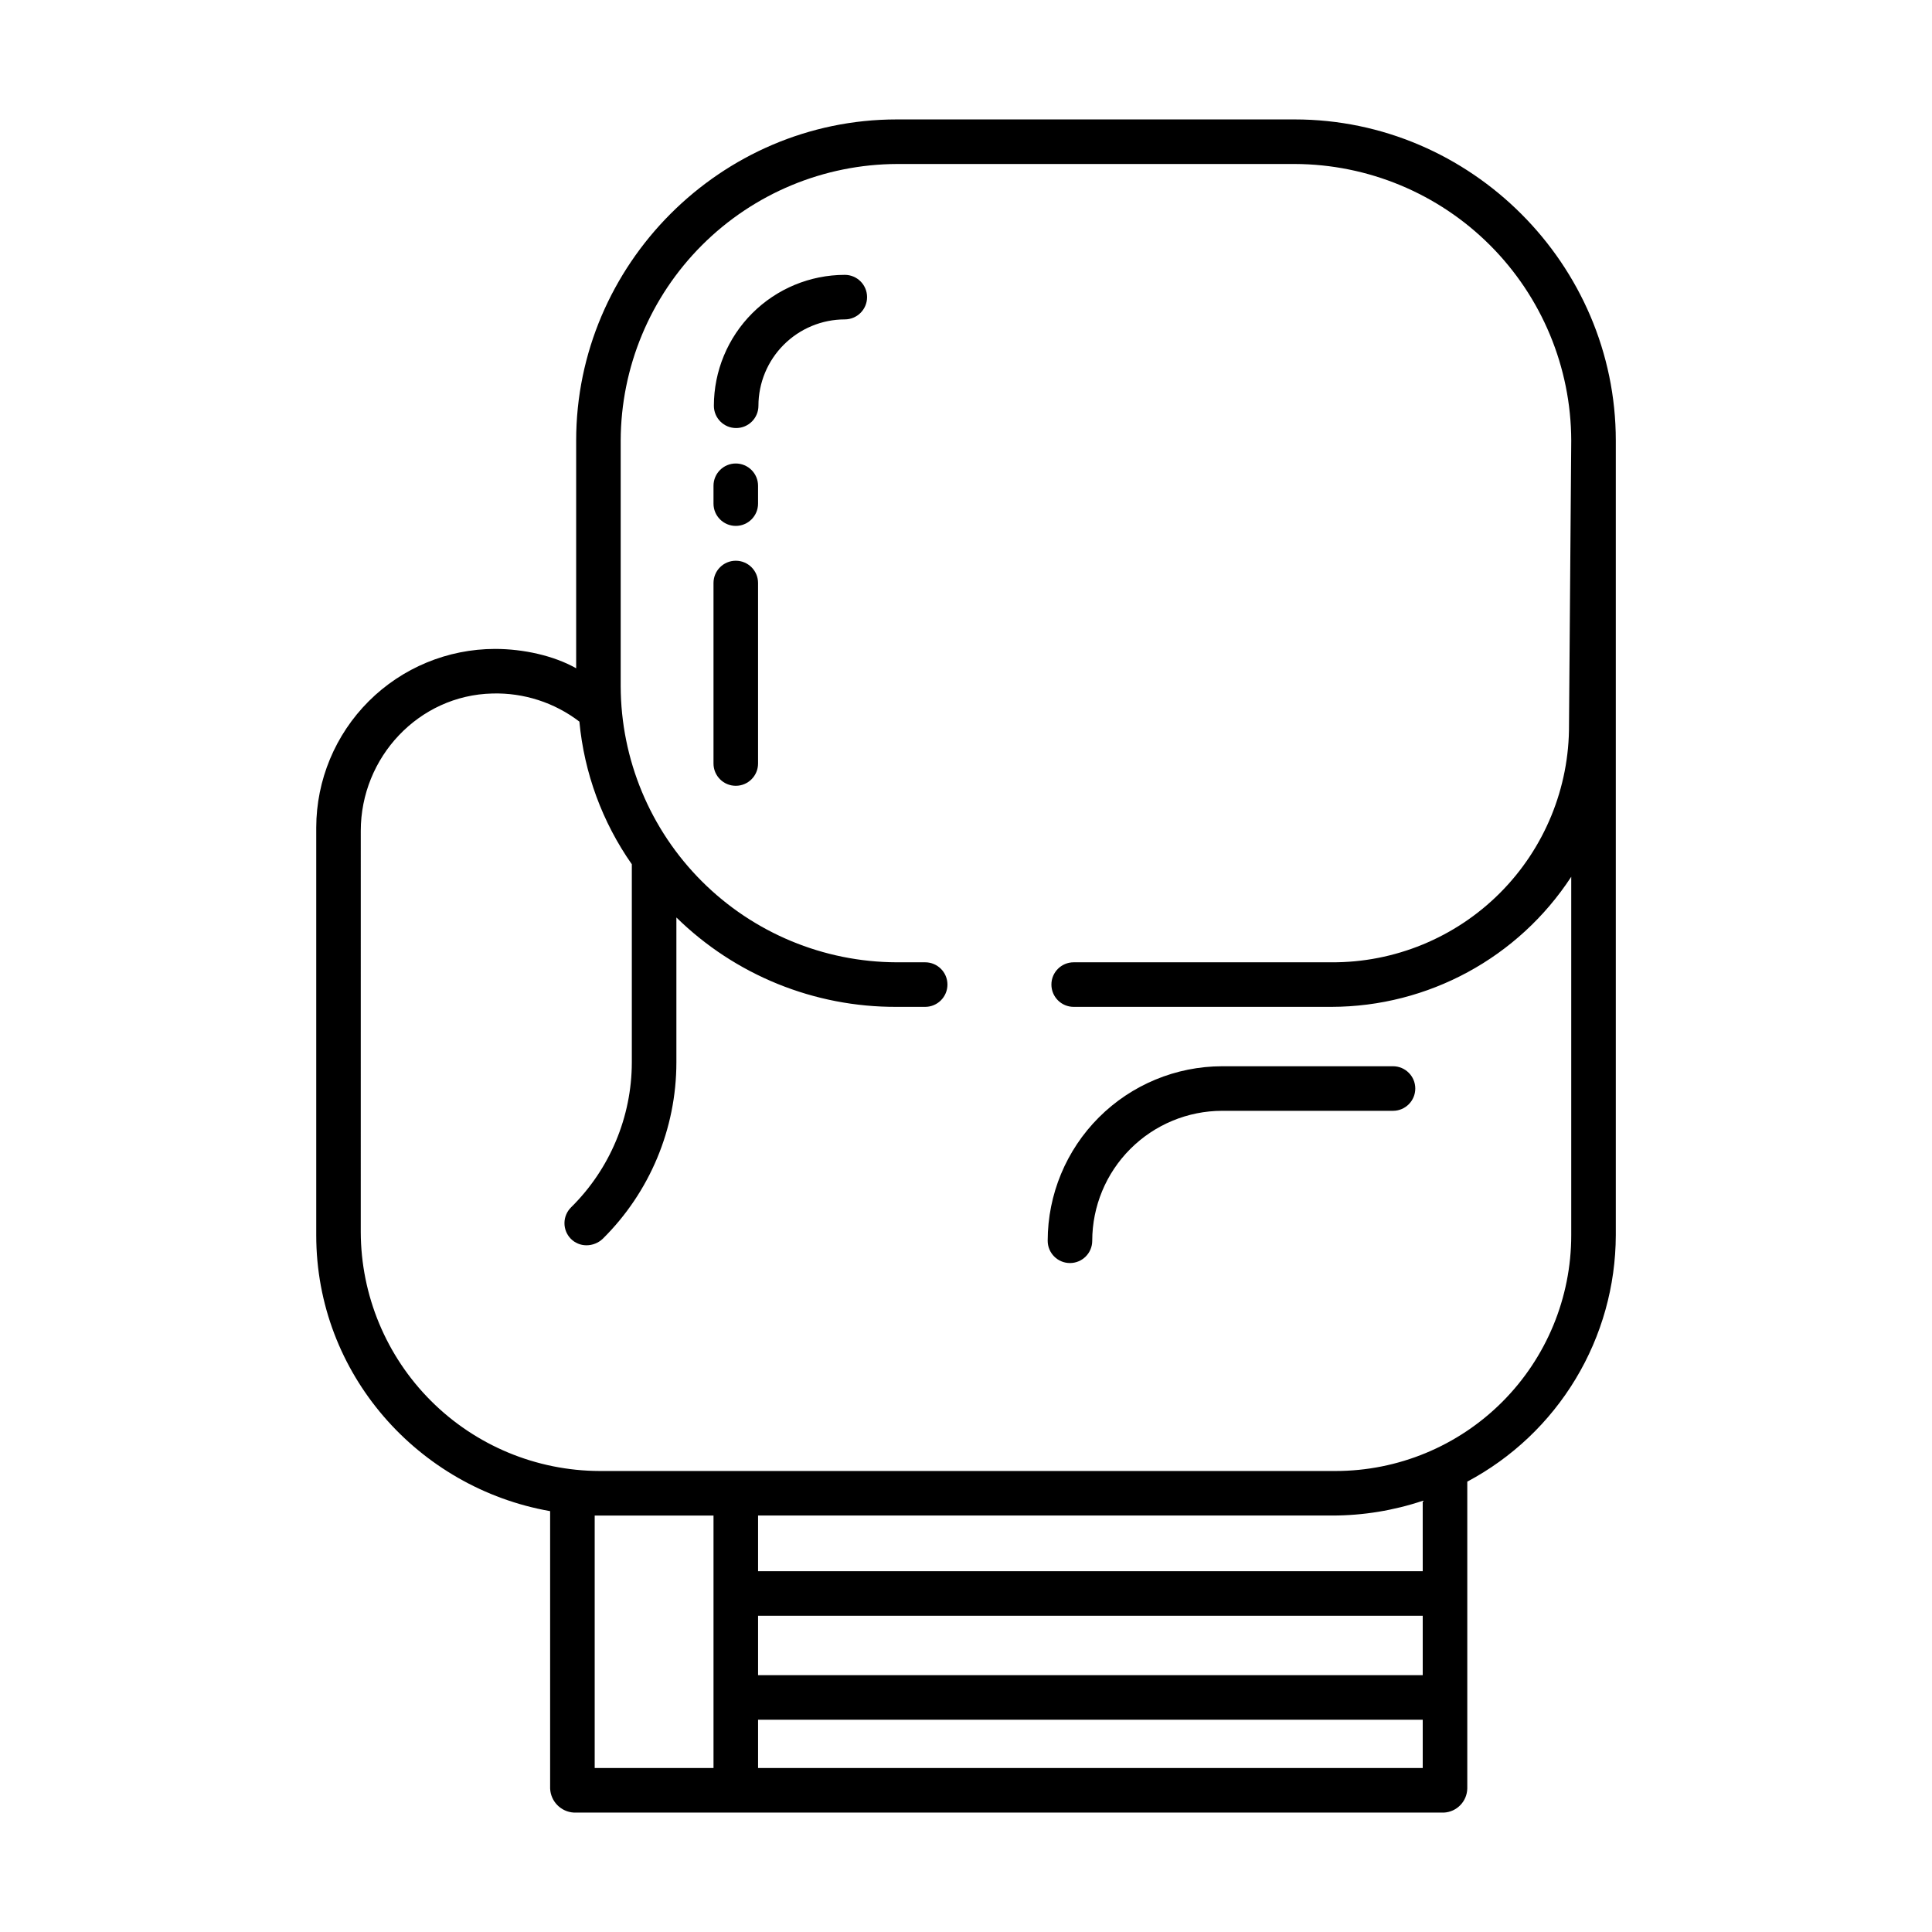 <?xml version="1.0" encoding="UTF-8"?>
<!-- The Best Svg Icon site in the world: iconSvg.co, Visit us! https://iconsvg.co -->
<svg fill="#000000" width="800px" height="800px" version="1.1" viewBox="144 144 512 512" xmlns="http://www.w3.org/2000/svg">
 <g>
  <path d="m427.55 478.72c3.262 0 5.902-2.644 5.902-5.902 0.012-9.133 3.644-17.887 10.102-24.344 6.457-6.457 15.211-10.086 24.34-10.098h45.266c3.258 0 5.902-2.644 5.902-5.906 0-3.258-2.644-5.902-5.902-5.902h-45.266c-12.262 0.016-24.016 4.891-32.688 13.562-8.668 8.668-13.547 20.426-13.559 32.688 0 3.258 2.641 5.902 5.902 5.902z"/>
  <path d="m338.99 292.6c-3.262 0-5.906 2.644-5.906 5.906v47.836c0 3.258 2.644 5.902 5.906 5.902 3.258 0 5.902-2.644 5.902-5.902v-47.836c0-3.262-2.644-5.906-5.902-5.906z"/>
  <path d="m367.88 216.84c-9.199 0.008-18.02 3.668-24.523 10.172-6.504 6.504-10.164 15.324-10.172 24.523 0 3.262 2.641 5.902 5.902 5.902 3.262 0 5.906-2.641 5.906-5.902 0.004-6.066 2.418-11.887 6.711-16.176 4.289-4.293 10.105-6.707 16.176-6.715 3.262 0 5.902-2.641 5.902-5.902s-2.641-5.902-5.902-5.902z"/>
  <path d="m338.99 266.83c-3.262 0-5.906 2.644-5.906 5.906v4.731-0.004c0 3.262 2.644 5.906 5.906 5.906 3.258 0 5.902-2.644 5.902-5.906v-4.731 0.004c0-1.566-0.621-3.07-1.73-4.176-1.105-1.105-2.609-1.73-4.172-1.73z"/>
  <path d="m289.79 544.47v73.504c0.145 3.43 2.871 6.191 6.297 6.379h230.61c3.398-0.199 6.07-2.973 6.148-6.375v-81.332c11.855-6.305 21.777-15.703 28.707-27.203 6.934-11.496 10.613-24.66 10.652-38.086v-210.61c0-46.664-38.422-85.098-85.086-85.098h-105.48c-46.66 0-84.949 38.434-84.949 85.098v60.355c-5.902-3.344-13.988-5.133-21.504-5.133h-0.004c-12.547 0.012-24.582 4.996-33.461 13.863-8.879 8.867-13.883 20.895-13.914 33.445v108.08c0 36.691 26.98 66.961 61.992 73.113zm43.297 68.074h-31.488v-66.91h31.488zm187.95 0h-176.14v-12.793h176.14zm0-24.602h-176.14v-15.742h176.14zm0-27.551h-176.14v-14.758h152.19c8.141-0.004 16.227-1.32 23.945-3.906zm-281.43-196.18c0-19.52 15.359-35.973 34.875-36.426 8.312-0.234 16.457 2.394 23.062 7.449 1.273 13.594 6.059 26.625 13.895 37.805v52.527c-0.027 14.422-5.816 28.234-16.078 38.371-1.117 1.094-1.758 2.59-1.773 4.152-0.02 1.566 0.586 3.074 1.68 4.195 1.09 1.109 2.582 1.73 4.133 1.73 1.617 0.004 3.168-0.617 4.34-1.73 12.473-12.348 19.496-29.168 19.508-46.719v-38.426c15.582 15.281 36.562 23.793 58.387 23.688h7.543c3.258 0 5.902-2.644 5.902-5.906s-2.644-5.902-5.902-5.902h-7.543c-19.383-0.059-37.957-7.781-51.66-21.488-13.707-13.703-21.43-32.277-21.488-51.656v-65.129c0.059-19.422 7.801-38.027 21.531-51.758 13.73-13.734 32.34-21.473 51.758-21.531h105.34c19.418 0.059 38.023 7.797 51.754 21.527 13.727 13.73 21.469 32.336 21.523 51.75l-0.59 75.309c0.102 16.73-6.504 32.809-18.336 44.641-11.832 11.832-27.906 18.434-44.641 18.336h-68.289c-3.262 0-5.906 2.641-5.906 5.902s2.644 5.906 5.906 5.906h68.289c25.648-0.039 49.547-13 63.566-34.477v95.008c0 16.566-6.582 32.457-18.297 44.172s-27.602 18.297-44.168 18.297h-195.02c-16.773-0.051-32.848-6.734-44.707-18.598-11.863-11.859-18.547-27.934-18.598-44.707z"/>
 </g>
</svg>